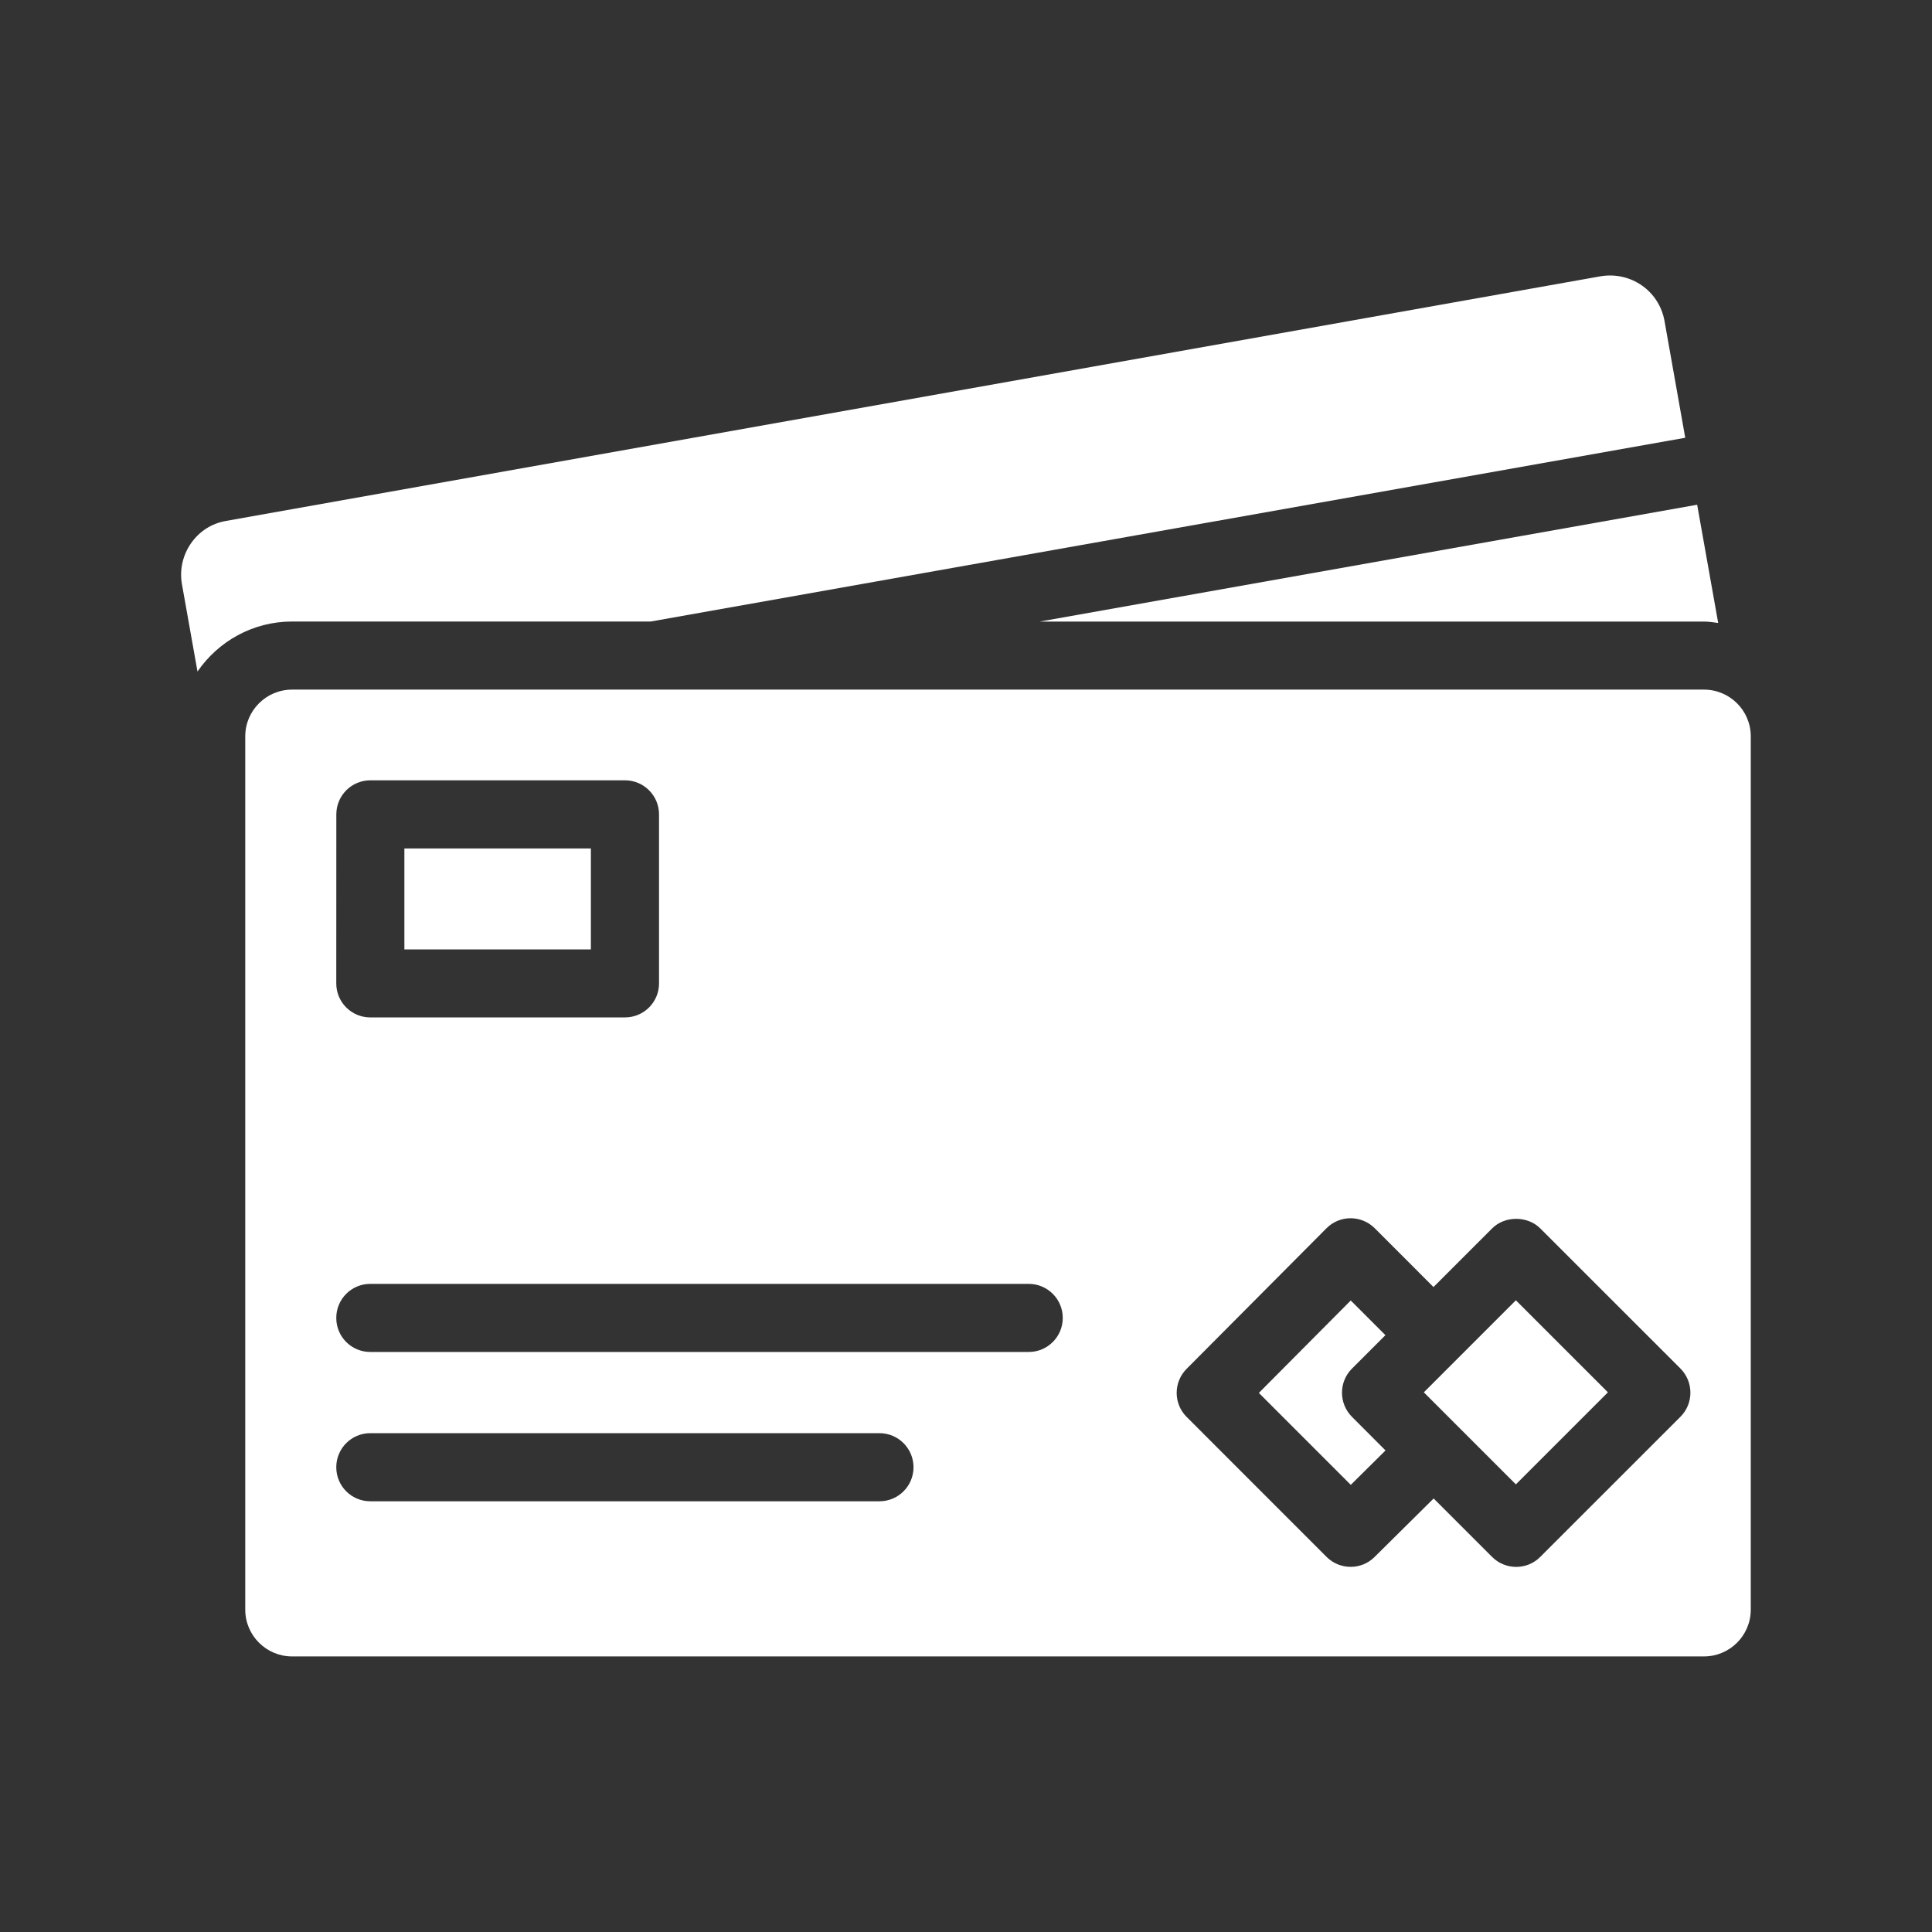 <?xml version="1.0" encoding="UTF-8"?> <svg xmlns="http://www.w3.org/2000/svg" width="36" height="36" viewBox="0 0 36 36" fill="none"><rect x="0" y="0" width="36" height="36" fill="#333333" stroke="none"/> <path d="M29.825 5.148L4.21 9.707C3.945 9.753 3.716 9.899 3.56 10.122C3.405 10.346 3.344 10.615 3.389 10.879L3.68 12.513C4.066 11.951 4.711 11.581 5.444 11.581H12.126L31.402 8.157L31.014 5.971C30.909 5.416 30.385 5.055 29.825 5.148Z" fill="white"></path> <path d="M31.751 12.85H5.442C4.962 12.85 4.57 13.24 4.57 13.72V29.994C4.57 30.474 4.962 30.865 5.442 30.865H31.751C32.232 30.865 32.623 30.474 32.623 29.994V13.72C32.623 13.24 32.232 12.85 31.751 12.85ZM6.267 15.175C6.267 14.824 6.55 14.54 6.901 14.54H11.645C11.996 14.54 12.28 14.824 12.28 15.175V18.324C12.28 18.675 11.996 18.958 11.645 18.958H6.9C6.549 18.958 6.266 18.675 6.266 18.324L6.267 15.175ZM16.388 27.974H6.9C6.549 27.974 6.266 27.691 6.266 27.34C6.266 26.989 6.549 26.705 6.9 26.705H16.387C16.738 26.705 17.022 26.989 17.022 27.34C17.022 27.691 16.738 27.974 16.388 27.974ZM19.169 25.192H6.9C6.549 25.192 6.266 24.909 6.266 24.558C6.266 24.206 6.549 23.923 6.9 23.923H19.168C19.519 23.923 19.803 24.206 19.803 24.558C19.803 24.909 19.519 25.192 19.169 25.192ZM31.313 26.399L28.7 29.011C28.581 29.131 28.42 29.197 28.252 29.197C28.083 29.197 27.922 29.13 27.803 29.011L26.714 27.922L25.613 29.012C25.49 29.135 25.329 29.196 25.167 29.196C25.005 29.196 24.842 29.134 24.718 29.01L22.111 26.402C21.864 26.155 21.864 25.755 22.11 25.507L24.717 22.887C24.836 22.767 24.997 22.7 25.166 22.7C25.334 22.7 25.496 22.767 25.616 22.886L26.711 23.982L27.804 22.889C28.041 22.652 28.463 22.652 28.7 22.889L31.313 25.501C31.56 25.75 31.56 26.152 31.313 26.399Z" fill="white"></path> <path d="M25.192 25.502L25.815 24.879L25.169 24.233L23.457 25.955L25.17 27.668L25.817 27.027L25.192 26.401C24.944 26.151 24.944 25.75 25.192 25.502Z" fill="white"></path> <path d="M7.535 15.81H11.01V17.691H7.535V15.81Z" fill="white"></path> <path d="M26.531 25.944L28.246 24.229L29.961 25.944L28.246 27.659L26.531 25.944Z" fill="white"></path> <path d="M32.016 11.608L31.624 9.405L19.375 11.582H31.753C31.843 11.582 31.929 11.598 32.016 11.608Z" fill="white"></path> </svg> 